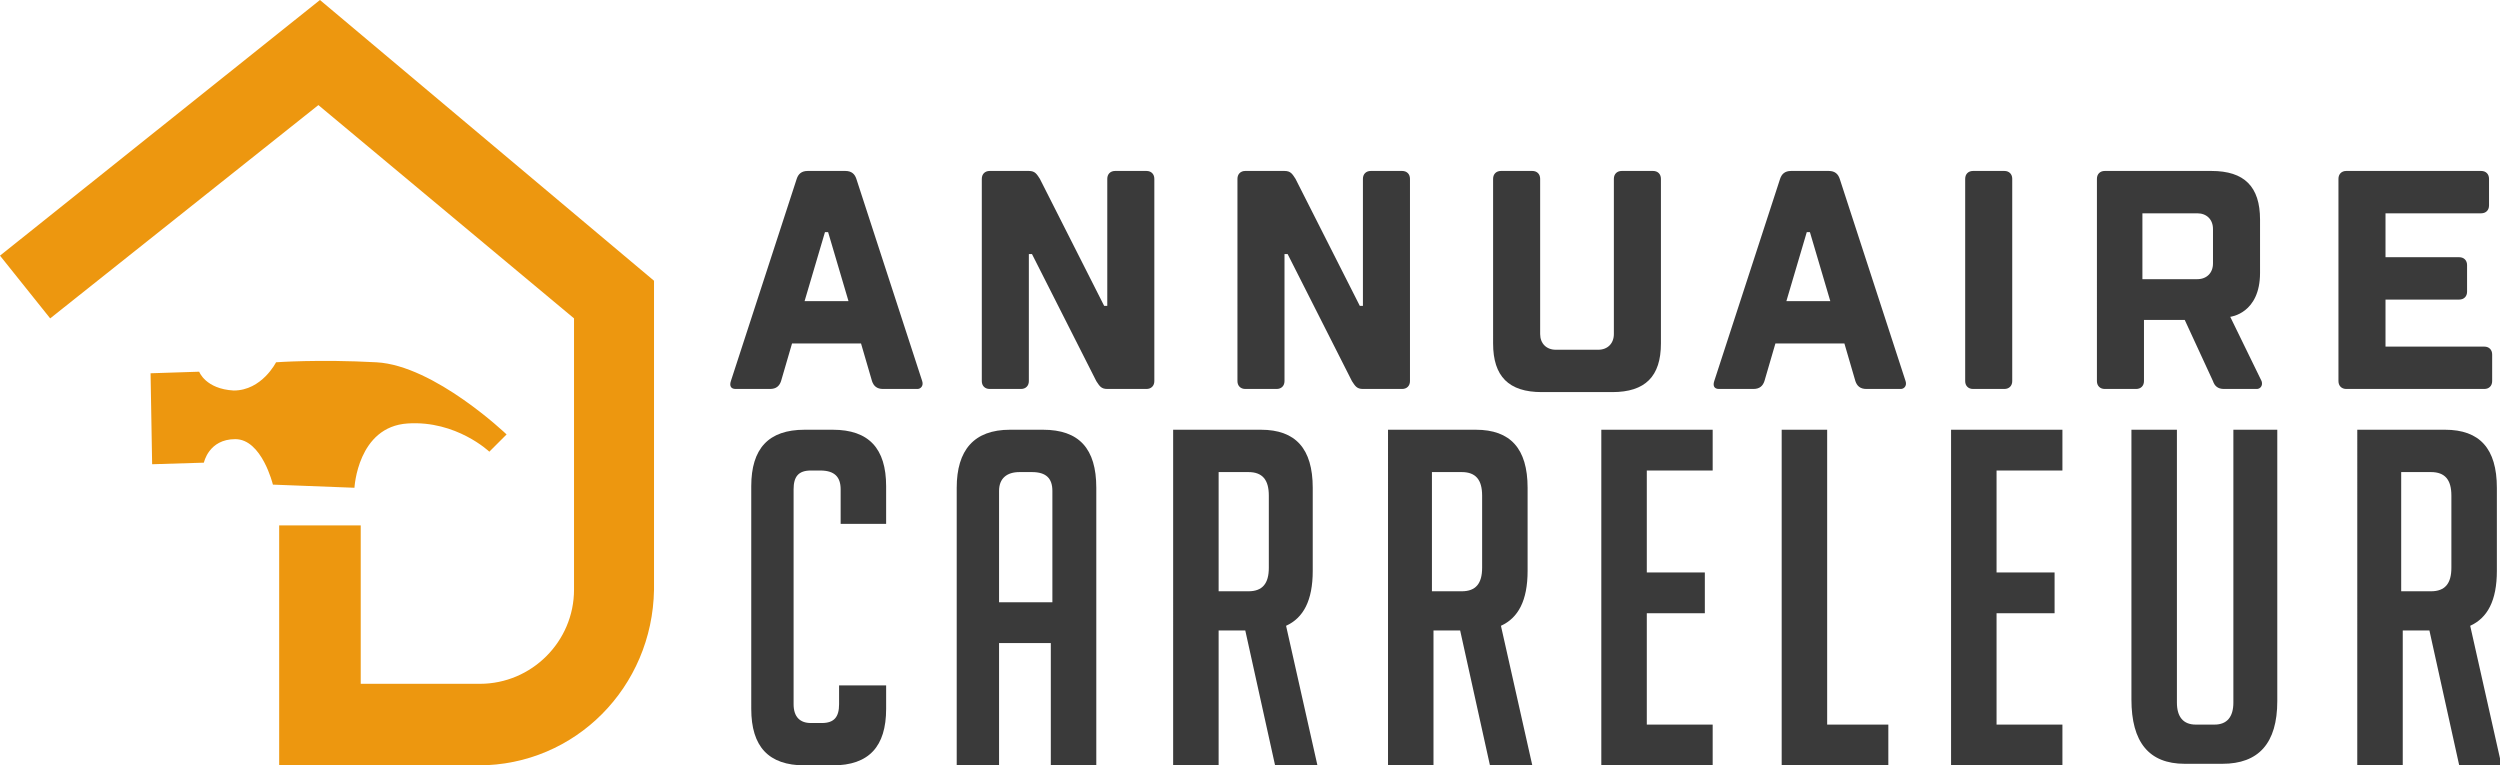 <?xml version="1.0" encoding="utf-8"?>
<!-- Generator: Adobe Illustrator 24.1.0, SVG Export Plug-In . SVG Version: 6.00 Build 0)  -->
<svg version="1.1" id="Layer_1" xmlns="http://www.w3.org/2000/svg" xmlns:xlink="http://www.w3.org/1999/xlink" x="0px" y="0px"
	 width="159.4px" height="48.8px" viewBox="0 0 159.4 48.8" style="enable-background:new 0 0 159.4 48.8;" xml:space="preserve">
<style type="text/css">
	.st0{fill:#3A3A3A;}
	.st1{fill:#ED970F;}
</style>
<g>
	<path class="st0" d="M50.5,21.9l-0.7,2.4c-0.1,0.3-0.3,0.5-0.7,0.5h-2.2c-0.3,0-0.4-0.2-0.3-0.5l4.2-12.9c0.1-0.3,0.3-0.5,0.7-0.5
		h2.4c0.4,0,0.6,0.2,0.7,0.5l4.2,12.9c0.1,0.3-0.1,0.5-0.3,0.5h-2.2c-0.4,0-0.6-0.2-0.7-0.5l-0.7-2.4H50.5z M54.1,19.2l-1.3-4.4
		h-0.2l-1.3,4.4H54.1z"/>
	<path class="st0" d="M70.6,19.5v-8.1c0-0.3,0.2-0.5,0.5-0.5h2c0.3,0,0.5,0.2,0.5,0.5v12.9c0,0.3-0.2,0.5-0.5,0.5h-2.5
		c-0.4,0-0.5-0.2-0.7-0.5l-4.1-8.1h-0.2v8.1c0,0.3-0.2,0.5-0.5,0.5h-2c-0.3,0-0.5-0.2-0.5-0.5V11.4c0-0.3,0.2-0.5,0.5-0.5h2.5
		c0.4,0,0.5,0.2,0.7,0.5l4.1,8.1H70.6z"/>
	<path class="st0" d="M86.9,19.5v-8.1c0-0.3,0.2-0.5,0.5-0.5h2c0.3,0,0.5,0.2,0.5,0.5v12.9c0,0.3-0.2,0.5-0.5,0.5h-2.5
		c-0.4,0-0.5-0.2-0.7-0.5l-4.1-8.1h-0.2v8.1c0,0.3-0.2,0.5-0.5,0.5h-2c-0.3,0-0.5-0.2-0.5-0.5V11.4c0-0.3,0.2-0.5,0.5-0.5h2.5
		c0.4,0,0.5,0.2,0.7,0.5l4.1,8.1H86.9z"/>
	<path class="st0" d="M95.2,11.4c0-0.3,0.2-0.5,0.5-0.5h2c0.3,0,0.5,0.2,0.5,0.5v9.9c0,0.6,0.4,1,1,1h2.7c0.6,0,1-0.4,1-1v-9.9
		c0-0.3,0.2-0.5,0.5-0.5h2c0.3,0,0.5,0.2,0.5,0.5v10.5c0,2.1-1,3.1-3.1,3.1h-4.5c-2.1,0-3.1-1-3.1-3.1V11.4z"/>
	<path class="st0" d="M113.2,21.9l-0.7,2.4c-0.1,0.3-0.3,0.5-0.7,0.5h-2.2c-0.3,0-0.4-0.2-0.3-0.5l4.2-12.9c0.1-0.3,0.3-0.5,0.7-0.5
		h2.4c0.4,0,0.6,0.2,0.7,0.5l4.2,12.9c0.1,0.3-0.1,0.5-0.3,0.5h-2.2c-0.4,0-0.6-0.2-0.7-0.5l-0.7-2.4H113.2z M116.7,19.2l-1.3-4.4
		h-0.2l-1.3,4.4H116.7z"/>
	<path class="st0" d="M128.3,24.3c0,0.3-0.2,0.5-0.5,0.5h-2c-0.3,0-0.5-0.2-0.5-0.5V11.4c0-0.3,0.2-0.5,0.5-0.5h2
		c0.3,0,0.5,0.2,0.5,0.5V24.3z"/>
	<path class="st0" d="M142.2,20.2l2,4.1c0.1,0.3-0.1,0.5-0.3,0.5h-2.1c-0.4,0-0.6-0.2-0.7-0.5l-1.8-3.9h-2.6v3.9
		c0,0.3-0.2,0.5-0.5,0.5h-2c-0.3,0-0.5-0.2-0.5-0.5V11.4c0-0.3,0.2-0.5,0.5-0.5h6.8c2.1,0,3.1,1,3.1,3.1v3.4
		C144.1,20,142.2,20.2,142.2,20.2z M136.6,13.6v4.2h3.5c0.6,0,1-0.4,1-1v-2.2c0-0.6-0.4-1-1-1H136.6z"/>
	<path class="st0" d="M152.1,22.1h6.3c0.3,0,0.5,0.2,0.5,0.5v1.7c0,0.3-0.2,0.5-0.5,0.5h-8.8c-0.3,0-0.5-0.2-0.5-0.5V11.4
		c0-0.3,0.2-0.5,0.5-0.5h8.6c0.3,0,0.5,0.2,0.5,0.5v1.7c0,0.3-0.2,0.5-0.5,0.5h-6.1v2.8h4.7c0.3,0,0.5,0.2,0.5,0.5v1.7
		c0,0.3-0.2,0.5-0.5,0.5h-4.7V22.1z"/>
	<path class="st0" d="M56.5,43.8v1.4c0,2.4-1.1,3.6-3.4,3.6h-1.8c-2.3,0-3.4-1.2-3.4-3.6V31c0-2.4,1.1-3.6,3.4-3.6h1.8
		c2.3,0,3.4,1.2,3.4,3.6v2.4h-2.9v-2.2c0-0.8-0.4-1.2-1.3-1.2h-0.6c-0.8,0-1.1,0.4-1.1,1.2v13.7c0,0.8,0.4,1.2,1.1,1.2h0.7
		c0.8,0,1.1-0.4,1.1-1.2v-1.2H56.5z"/>
	<path class="st0" d="M63.8,48.8H61V31.1c0-2.4,1.1-3.7,3.4-3.7h2.1c2.3,0,3.4,1.2,3.4,3.7v17.7h-2.9v-7.8h-3.3V48.8z M67.1,38.4
		v-7.1c0-0.8-0.4-1.2-1.3-1.2h-0.8c-0.8,0-1.3,0.4-1.3,1.2v7.1H67.1z"/>
	<path class="st0" d="M74.8,27.4h5.6c2.2,0,3.3,1.2,3.3,3.7v5.3c0,1.9-0.6,3-1.7,3.5l2,8.9h-2.7l-1.9-8.6h-1.7v8.6h-2.9V27.4z
		 M77.7,37.7h1.9c0.9,0,1.3-0.5,1.3-1.5v-4.6c0-1-0.4-1.5-1.3-1.5h-1.9V37.7z"/>
	<path class="st0" d="M88.5,27.4h5.6c2.2,0,3.3,1.2,3.3,3.7v5.3c0,1.9-0.6,3-1.7,3.5l2,8.9h-2.7l-1.9-8.6h-1.7v8.6h-2.9V27.4z
		 M91.3,37.7h1.9c0.9,0,1.3-0.5,1.3-1.5v-4.6c0-1-0.4-1.5-1.3-1.5h-1.9V37.7z"/>
	<path class="st0" d="M102.1,48.8V27.4h7.1V30H105v6.5h3.7v2.6H105v7.1h4.2v2.6H102.1z"/>
	<path class="st0" d="M120.4,48.8h-6.8V27.4h2.9v18.8h3.9V48.8z"/>
	<path class="st0" d="M124.4,48.8V27.4h7.1V30h-4.2v6.5h3.7v2.6h-3.7v7.1h4.2v2.6H124.4z"/>
	<path class="st0" d="M145.2,27.4v17.3c0,2.7-1.2,4-3.5,4h-2.4c-2.3,0-3.4-1.4-3.4-4.1V27.4h2.9v17.4c0,0.9,0.4,1.4,1.2,1.4h1.2
		c0.8,0,1.2-0.5,1.2-1.4V27.4H145.2z"/>
	<path class="st0" d="M150.3,27.4h5.6c2.2,0,3.3,1.2,3.3,3.7v5.3c0,1.9-0.6,3-1.7,3.5l2,8.9h-2.7l-1.9-8.6h-1.7v8.6h-2.9V27.4z
		 M153.1,37.7h1.9c0.9,0,1.3-0.5,1.3-1.5v-4.6c0-1-0.4-1.5-1.3-1.5h-1.9V37.7z"/>
</g>
<g>
	<g>
		<path class="st1" d="M30.5,48.8H17.8V33.5h5.2v10.1h7.6c3.3,0,6-2.7,6-6V20.3L20.3,6.7L3.2,20.3l-3.2-4L20.4,0l21.3,17.9v19.7
			C41.6,43.8,36.7,48.8,30.5,48.8z"/>
	</g>
	<path class="st1" d="M9.6,23.8l0.1,5.8l3.3-0.1c0,0,0.3-1.5,2-1.5c1.7,0,2.4,2.9,2.4,2.9l5.2,0.2c0,0,0.2-3.9,3.4-4.1
		c3.1-0.2,5.2,1.8,5.2,1.8l1.1-1.1c0,0-4.6-4.4-8.3-4.6c-3.7-0.2-6.4,0-6.4,0s-0.9,1.8-2.7,1.8c-1.8-0.1-2.2-1.2-2.2-1.2L9.6,23.8z"
		/>
</g>
</svg>
